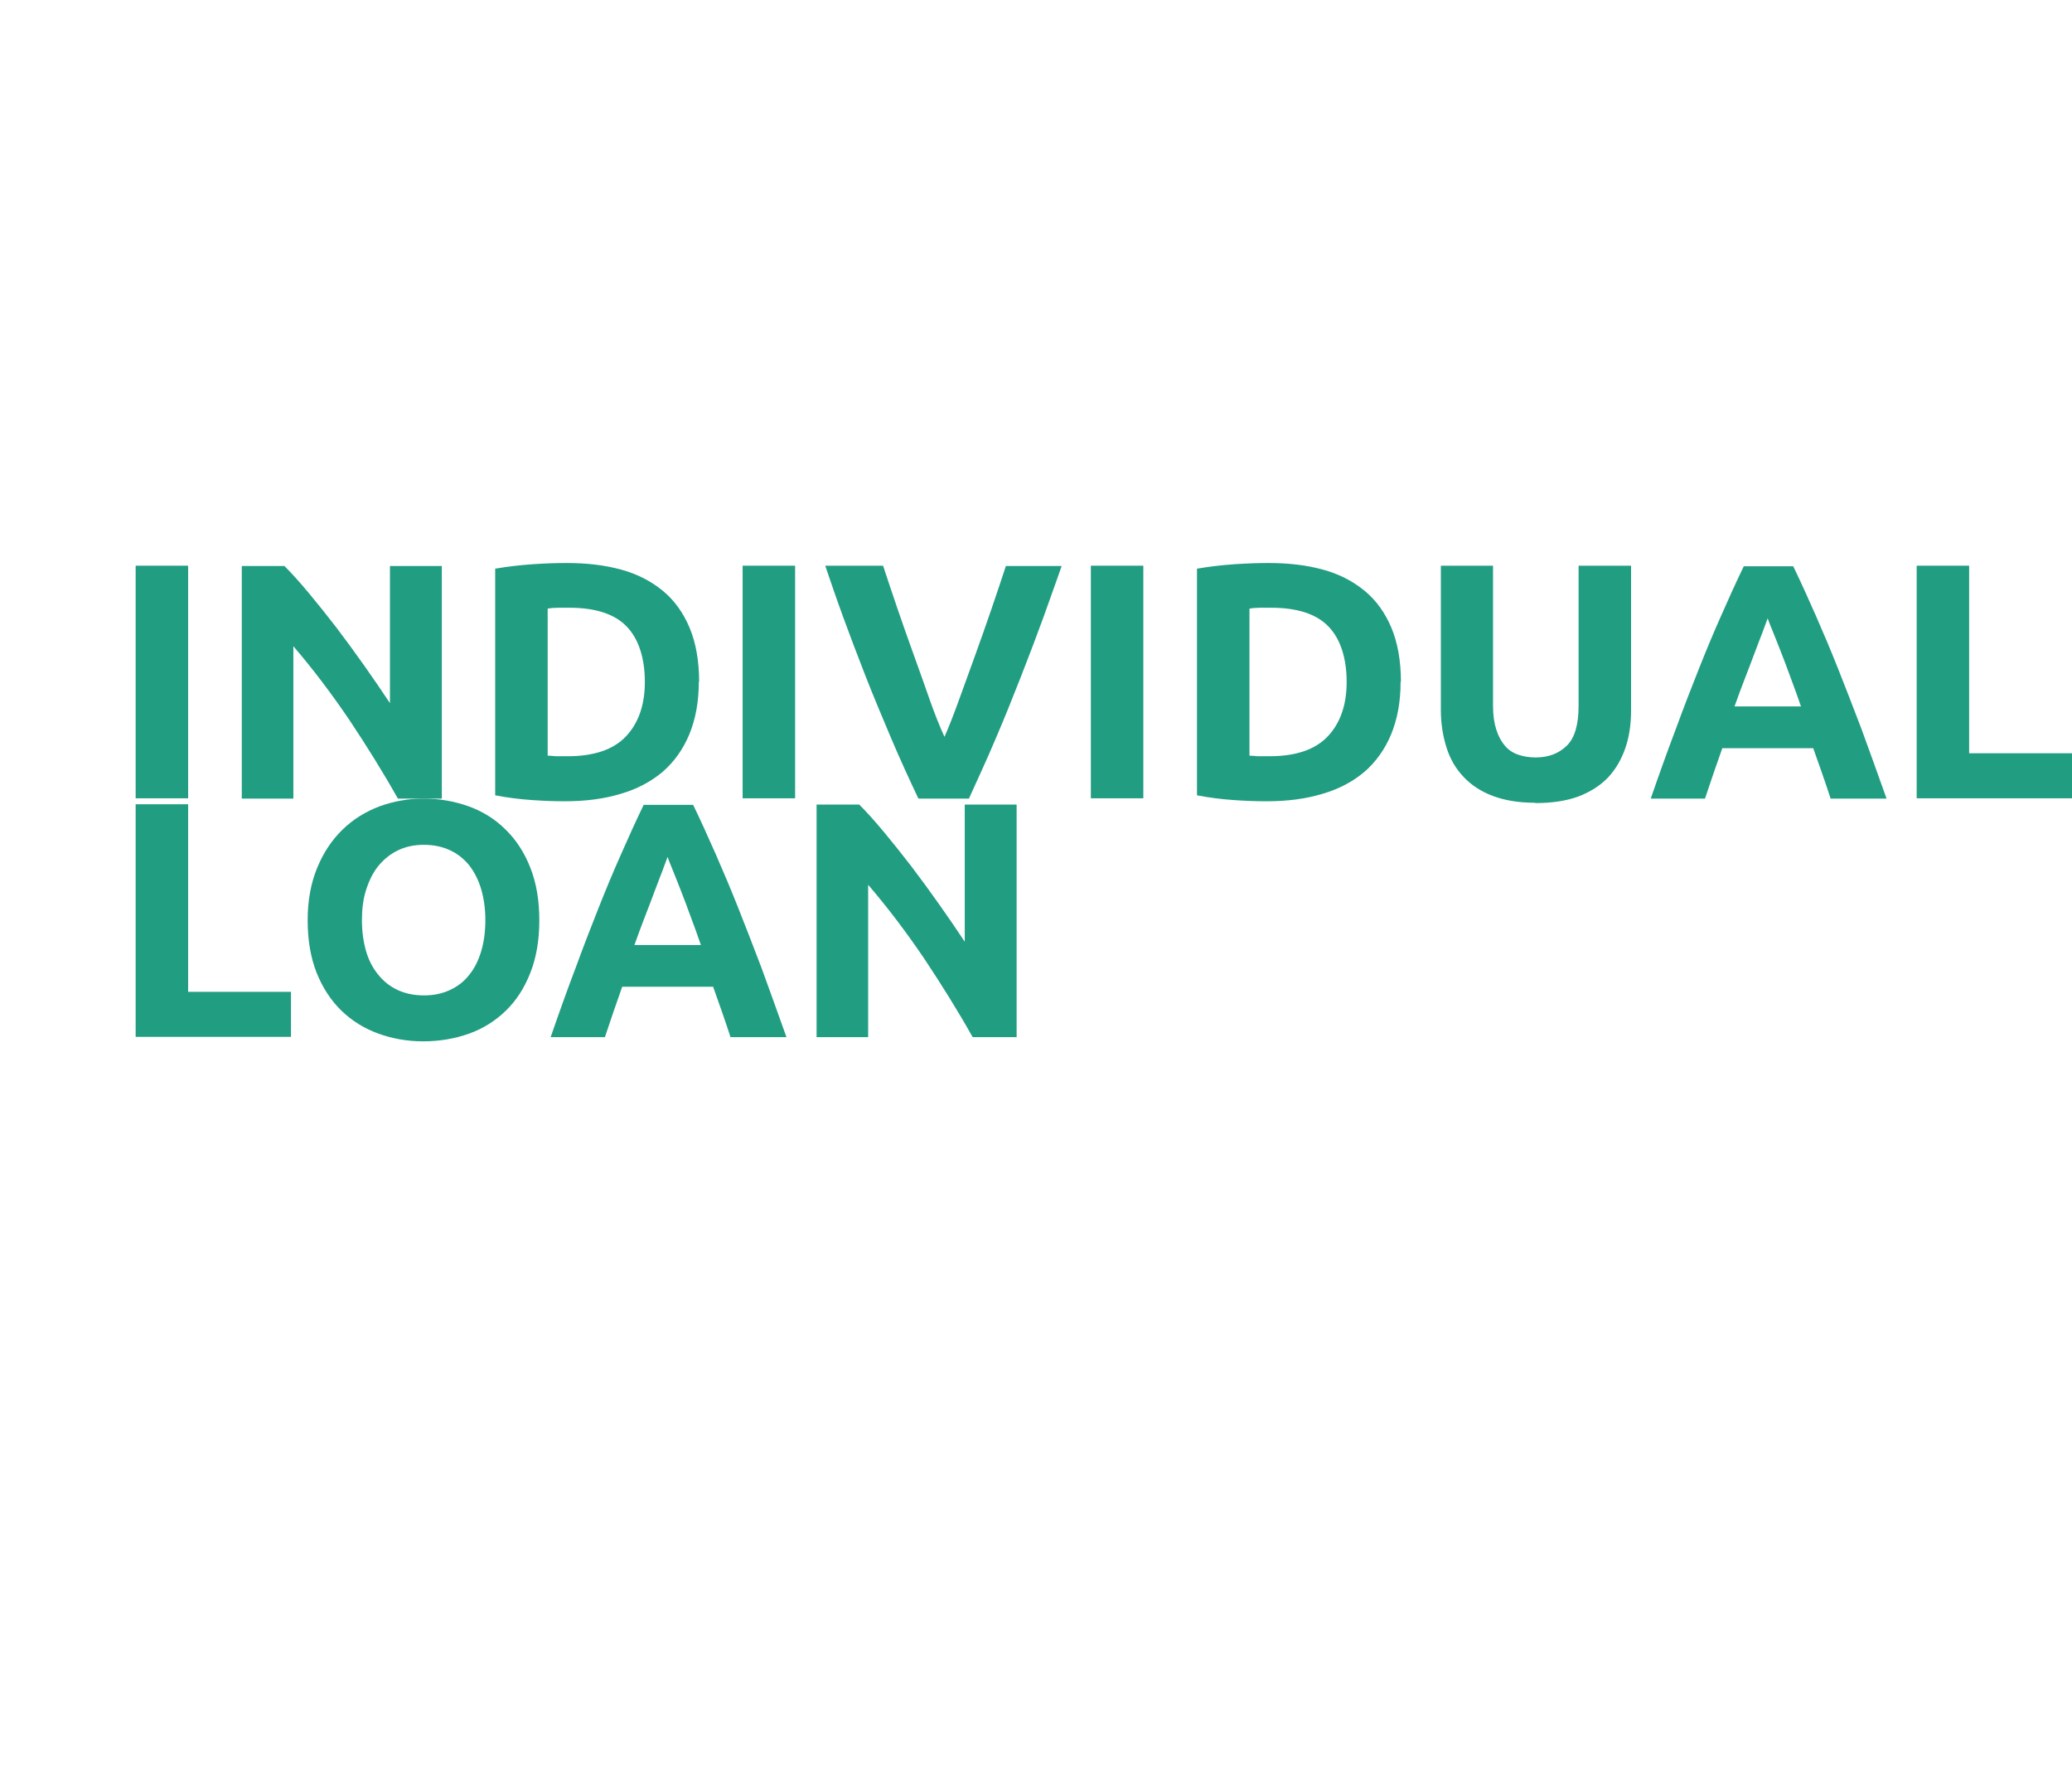 <?xml version="1.0" encoding="UTF-8"?><svg id="b" xmlns="http://www.w3.org/2000/svg" viewBox="0 0 69.5 60"><g id="c"><rect width="60" height="60" fill="none"/><path d="m4.55,18.97h1.76v7.8h-1.76v-7.8Z" fill="#219d81"/><path d="m13.34,26.77c-.5-.89-1.05-1.77-1.63-2.64-.59-.87-1.21-1.69-1.87-2.46v5.11h-1.73v-7.8h1.43c.25.25.52.55.82.91.3.36.61.75.92,1.15.31.41.62.83.93,1.27.31.44.6.86.87,1.27v-4.6h1.74v7.8h-1.47Z" fill="#219d81"/><path d="m23.44,22.86c0,.68-.11,1.26-.32,1.77-.21.5-.51.92-.89,1.25-.39.33-.86.58-1.41.74-.56.17-1.18.25-1.87.25-.32,0-.68-.01-1.1-.04-.42-.03-.83-.08-1.24-.16v-7.6c.41-.07.83-.12,1.27-.15.44-.03.82-.04,1.13-.04.67,0,1.27.07,1.82.22s1.01.39,1.4.71c.39.32.69.74.9,1.24.21.5.32,1.11.32,1.81Zm-5.08,2.48c.08,0,.18.01.29.02.11,0,.24,0,.39,0,.88,0,1.53-.22,1.95-.66.42-.44.64-1.05.64-1.83s-.2-1.44-.61-1.86c-.4-.42-1.05-.63-1.92-.63-.12,0-.24,0-.37,0-.13,0-.25.01-.36.03v4.93Z" fill="#219d81"/><path d="m24.91,18.97h1.76v7.8h-1.76v-7.8Z" fill="#219d81"/><path d="m30.8,26.77c-.31-.66-.62-1.33-.92-2.04-.3-.71-.59-1.4-.86-2.09-.27-.69-.52-1.35-.75-1.98-.23-.63-.42-1.19-.59-1.69h1.94c.15.45.31.94.49,1.46s.36,1.04.55,1.56c.19.52.36,1.01.53,1.49s.33.88.49,1.23c.15-.34.31-.75.48-1.22.17-.47.35-.97.54-1.49.19-.52.37-1.04.55-1.56s.34-1.01.49-1.46h1.87c-.17.5-.38,1.06-.6,1.69-.23.63-.48,1.29-.75,1.98-.27.69-.55,1.39-.85,2.09-.3.71-.61,1.38-.91,2.04h-1.67Z" fill="#219d81"/><path d="m36.59,18.97h1.76v7.8h-1.76v-7.8Z" fill="#219d81"/><path d="m46.98,22.86c0,.68-.11,1.26-.32,1.77-.21.5-.51.92-.89,1.25-.39.33-.86.58-1.41.74-.56.17-1.18.25-1.87.25-.32,0-.68-.01-1.1-.04-.42-.03-.83-.08-1.24-.16v-7.6c.41-.07.83-.12,1.27-.15.44-.03.82-.04,1.13-.04.67,0,1.27.07,1.82.22s1.01.39,1.4.71c.39.32.69.74.9,1.24.21.5.32,1.11.32,1.81Zm-5.08,2.48c.08,0,.18.01.29.02.11,0,.24,0,.39,0,.88,0,1.53-.22,1.95-.66.42-.44.64-1.05.64-1.83s-.2-1.44-.61-1.86c-.4-.42-1.05-.63-1.92-.63-.12,0-.24,0-.37,0-.13,0-.25.01-.36.03v4.93Z" fill="#219d81"/><path d="m51.49,26.92c-.55,0-1.02-.08-1.42-.23s-.73-.37-.98-.64c-.26-.27-.45-.6-.57-.98s-.19-.8-.19-1.25v-4.85h1.75v4.7c0,.32.04.58.11.8s.17.4.29.54c.12.14.27.24.45.3.18.06.37.09.58.09.43,0,.77-.13,1.04-.39s.4-.71.4-1.34v-4.7h1.76v4.85c0,.46-.06.88-.19,1.26-.13.38-.32.71-.58.99-.26.27-.6.49-1,.64-.41.15-.89.22-1.44.22Z" fill="#219d81"/><path d="m61.4,26.77c-.09-.27-.18-.55-.28-.83s-.2-.57-.3-.85h-3.05c-.1.29-.2.57-.3.86-.1.29-.19.56-.28.83h-1.82c.29-.84.57-1.62.84-2.33.26-.71.52-1.38.77-2.01.25-.63.5-1.23.75-1.79.25-.57.5-1.12.76-1.66h1.66c.26.54.51,1.09.76,1.66.25.57.5,1.16.75,1.79.25.63.51,1.3.78,2.01.26.71.54,1.49.84,2.33h-1.88Zm-2.11-6.03c-.04.11-.1.27-.17.46-.08.2-.16.42-.26.68-.1.26-.2.54-.32.84-.12.31-.24.63-.36.97h2.23c-.12-.34-.23-.66-.35-.97-.11-.31-.22-.59-.32-.85-.1-.26-.19-.48-.27-.68-.08-.19-.14-.35-.18-.46Z" fill="#219d81"/><path d="m69.5,25.26v1.51h-5.21v-7.8h1.76v6.29h3.46Z" fill="#219d81"/><path d="m9.76,33.26v1.51h-5.21v-7.8h1.76v6.29h3.46Z" fill="#219d81"/><path d="m18.09,30.86c0,.67-.1,1.25-.3,1.76-.2.51-.47.93-.82,1.27s-.76.6-1.23.77c-.48.17-.99.26-1.54.26s-1.04-.09-1.51-.26c-.47-.17-.89-.43-1.24-.77s-.63-.77-.83-1.27c-.2-.51-.3-1.09-.3-1.76s.11-1.25.32-1.76c.21-.51.49-.93.85-1.28.36-.35.77-.6,1.24-.78.47-.17.96-.26,1.48-.26s1.04.09,1.51.26c.47.17.89.43,1.24.78.35.34.63.77.83,1.28.2.51.3,1.09.3,1.76Zm-5.95,0c0,.38.05.73.14,1.04s.23.57.41.79c.18.22.39.39.65.51s.55.18.88.18.61-.06.87-.18.48-.29.65-.51c.18-.22.31-.49.4-.79s.14-.65.14-1.04-.05-.73-.14-1.04-.23-.58-.4-.8c-.18-.22-.39-.39-.65-.51s-.55-.18-.87-.18-.62.06-.88.19c-.25.12-.47.3-.65.52-.18.22-.31.49-.41.8s-.14.65-.14,1.03Z" fill="#219d81"/><path d="m24.5,34.77c-.09-.27-.18-.55-.28-.83s-.2-.57-.3-.85h-3.05c-.1.29-.2.57-.3.86-.1.29-.19.56-.28.83h-1.82c.29-.84.57-1.62.84-2.33.26-.71.52-1.38.77-2.01.25-.63.5-1.23.75-1.79.25-.57.5-1.12.76-1.66h1.66c.26.54.51,1.09.76,1.66.25.57.5,1.16.75,1.79.25.63.51,1.3.78,2.01.26.71.54,1.49.84,2.33h-1.88Zm-2.11-6.03c-.04.11-.1.27-.17.46-.08.2-.16.42-.26.68-.1.26-.2.54-.32.84-.12.31-.24.63-.36.97h2.23c-.12-.34-.23-.66-.35-.97-.11-.31-.22-.59-.32-.85-.1-.26-.19-.48-.27-.68-.08-.19-.14-.35-.18-.46Z" fill="#219d81"/><path d="m32.62,34.77c-.5-.89-1.05-1.77-1.63-2.64-.59-.87-1.21-1.69-1.87-2.46v5.11h-1.73v-7.8h1.43c.25.25.52.55.82.91.3.36.61.75.92,1.15.31.41.62.83.93,1.27.31.44.6.86.87,1.27v-4.6h1.74v7.8h-1.47Z" fill="#219d81"/></g></svg>